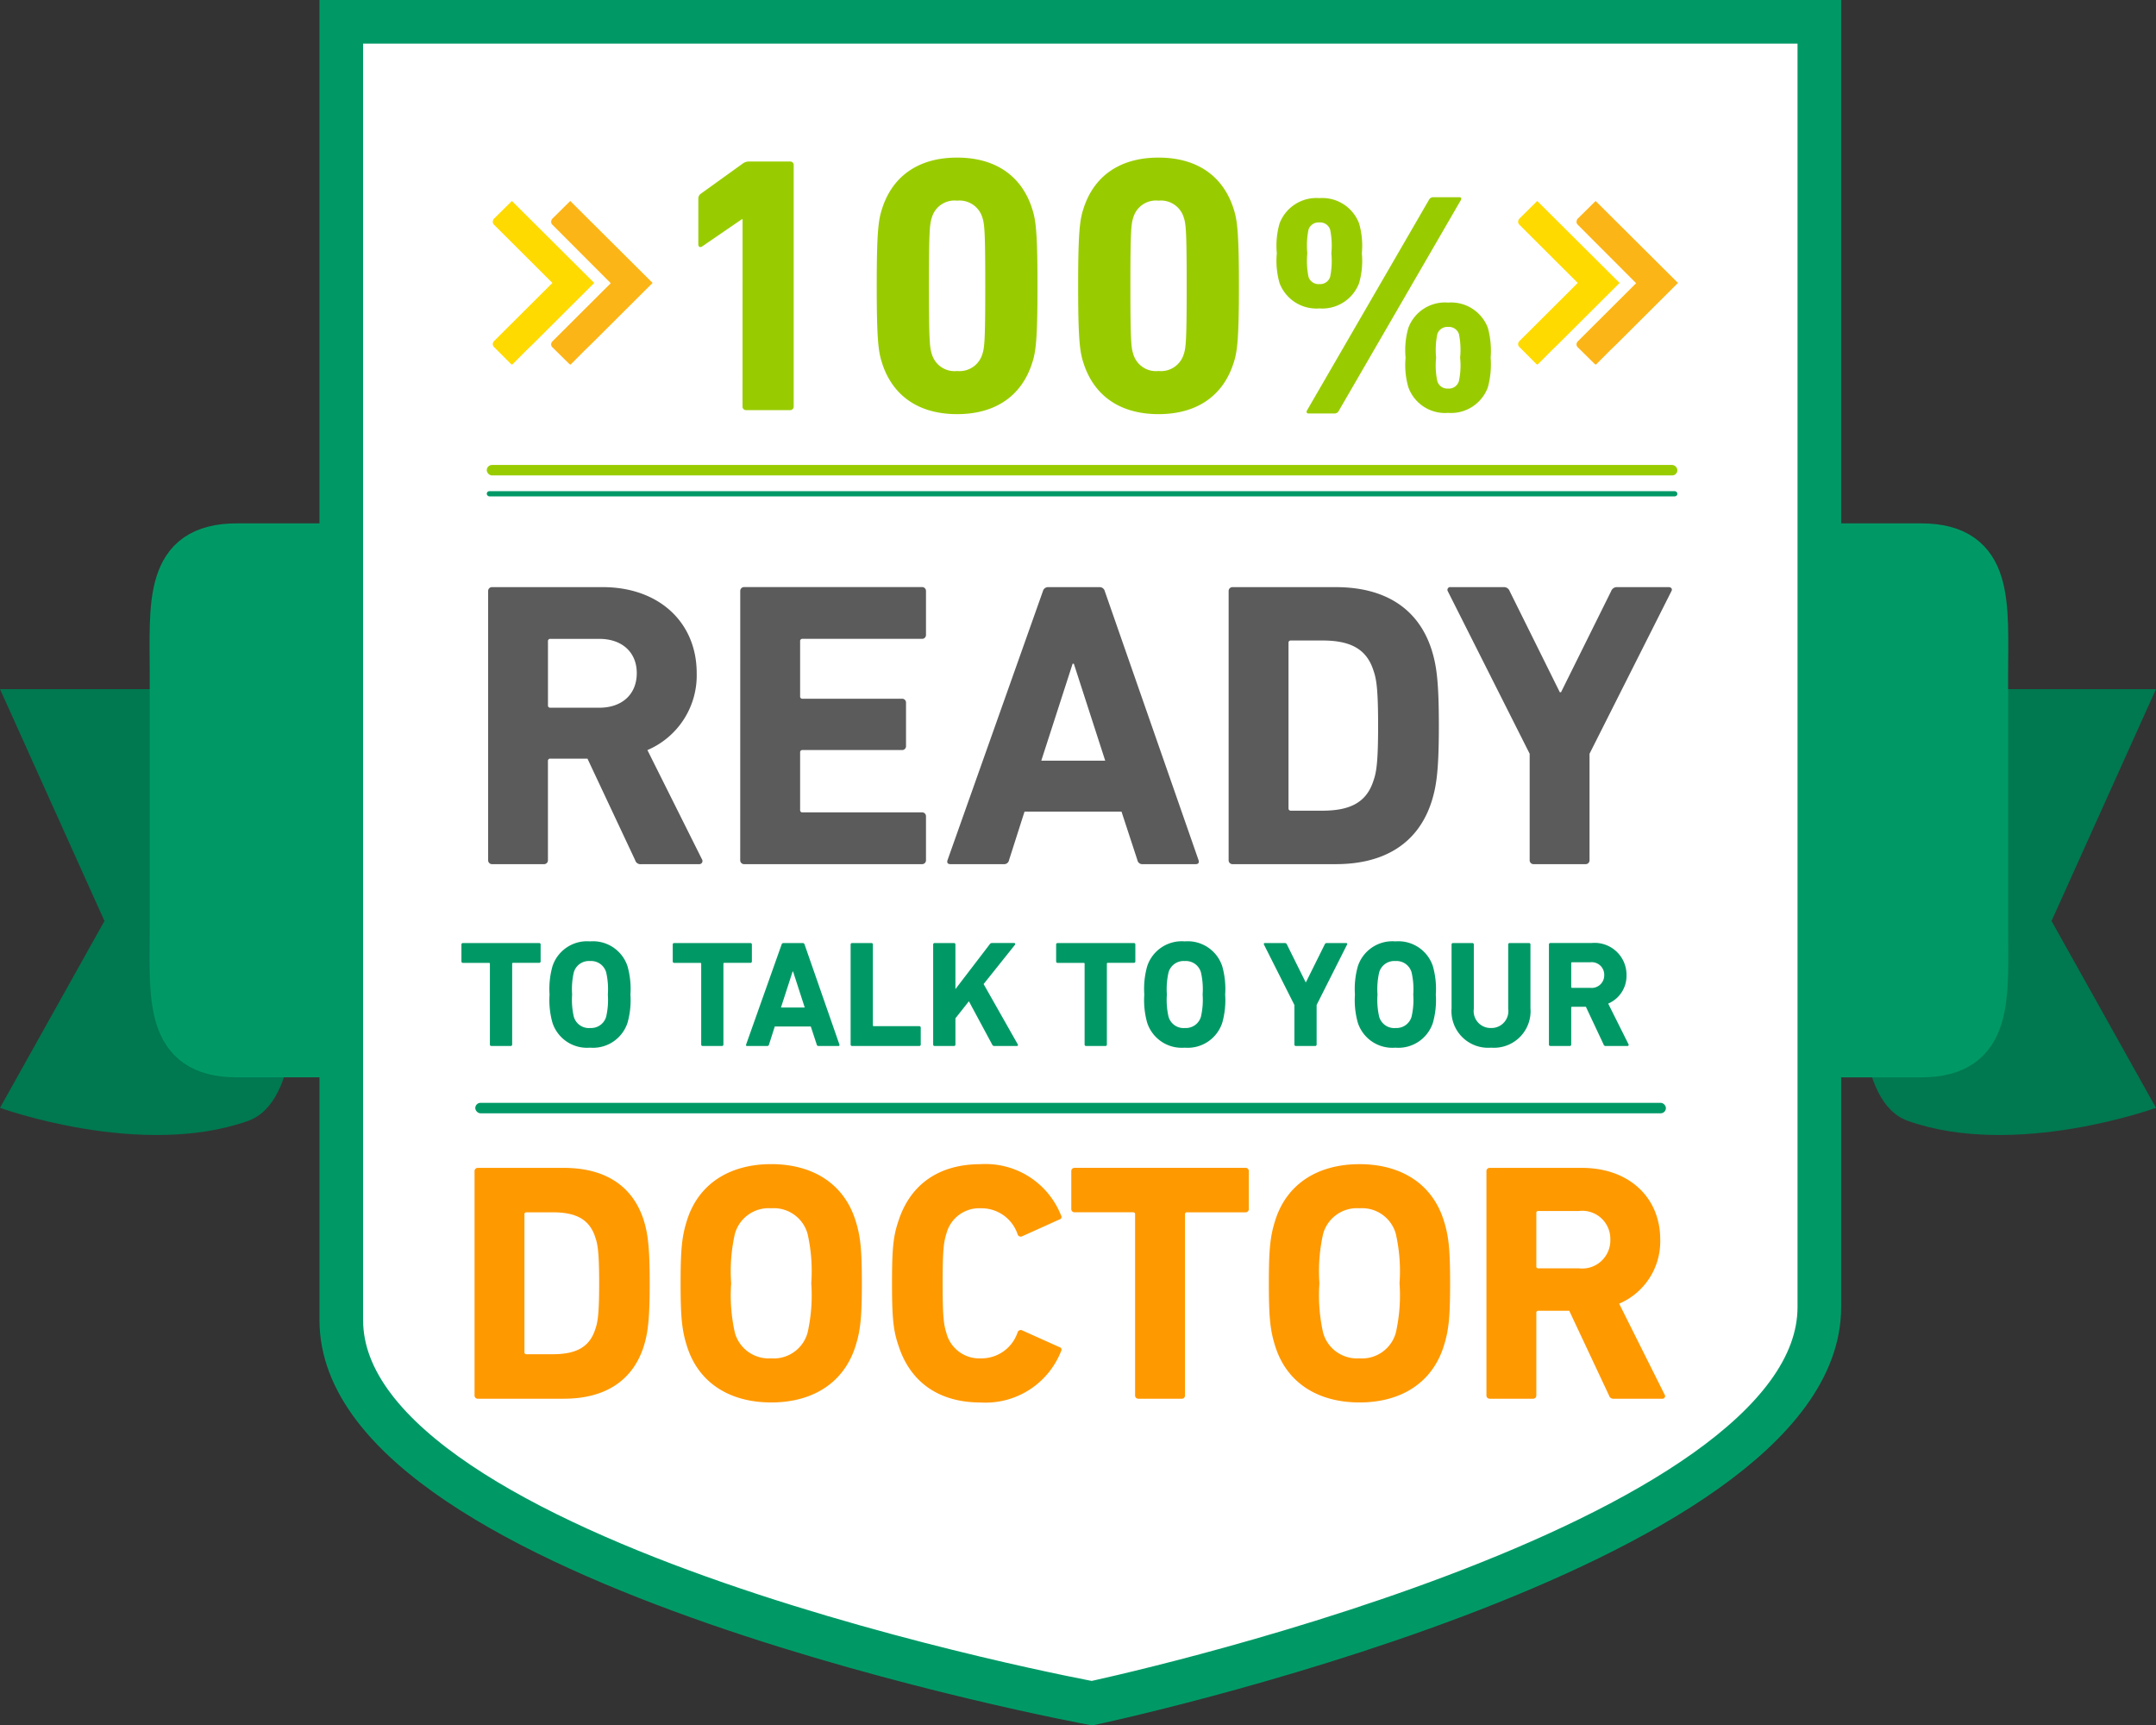 <svg xmlns="http://www.w3.org/2000/svg" width="197.65" height="158.159" viewBox="0 0 197.65 158.159">
  <rect x="0" y="0" width="197.65" height="158.159" fill="#333333" stroke="none"/>
  <g id="_100_lockup" data-name="100% lockup" transform="translate(0 2)">
    <g id="badge" transform="translate(-455.237 -898.14)">
      <path id="ribbon_edge_right" data-name="ribbon edge right" d="M629.548,959.308h23.339l-9.575,21.252,9.575,17.128s-12.885,4.694-22.74,1.2C620.694,995.536,629.548,959.308,629.548,959.308Z" fill="#007850"/>
      <path id="ribbon_edge_left" data-name="ribbon edge left" d="M478.576,959.308H455.237l9.575,21.252-9.575,17.128s12.885,4.694,22.74,1.2C487.43,995.536,478.576,959.308,478.576,959.308Z" fill="#007850"/>
      <path id="badge_ribbon" data-name="badge ribbon" d="M476.949,992.892c-6.61,0-5.984-5.37-5.984-11.994V958.109c0-6.624-.625-11.994,5.984-11.994H631.344c6.61,0,5.984,5.37,5.984,11.994V980.9c0,6.624.625,11.994-5.984,11.994Z" fill="#096" stroke="#096" stroke-width="4"/>
      <path id="badge_main" data-name="badge main" d="M486.524,898.14h135.5v117.813c0,22.144-66.679,36.307-66.679,36.307s-68.819-12.69-68.819-35.108Z" fill="#fff" stroke="#096" stroke-width="4"/>
    </g>
    <path id="Path_495" data-name="Path 495" d="M-33.869,0a.288.288,0,0,0,.261-.448l-5-10.008a7.438,7.438,0,0,0,4.518-7.058c0-4.63-3.435-7.879-8.626-7.879h-10.12a.353.353,0,0,0-.373.373V-.373A.353.353,0,0,0-52.839,0H-48.1a.353.353,0,0,0,.373-.373V-9.448a.2.2,0,0,1,.224-.224h3.4l4.369,9.3a.505.505,0,0,0,.56.373Zm-9.149-14.339H-47.5a.2.2,0,0,1-.224-.224v-5.863a.2.2,0,0,1,.224-.224h4.481c2.091,0,3.435,1.232,3.435,3.137C-39.582-15.572-40.927-14.339-43.018-14.339ZM-30.1-.373A.353.353,0,0,0-29.724,0h16.281a.353.353,0,0,0,.373-.373v-4a.353.353,0,0,0-.373-.373H-24.384a.2.2,0,0,1-.224-.224v-5.265a.2.2,0,0,1,.224-.224h9.111a.353.353,0,0,0,.373-.373v-3.958a.353.353,0,0,0-.373-.373h-9.111a.2.2,0,0,1-.224-.224v-5.041a.2.2,0,0,1,.224-.224h10.941a.353.353,0,0,0,.373-.373v-4a.353.353,0,0,0-.373-.373H-29.724a.353.353,0,0,0-.373.373Zm19.007,0c-.075.224,0,.373.261.373h4.892a.45.45,0,0,0,.485-.373l1.419-4.444H4.854L6.311-.373A.45.45,0,0,0,6.8,0h4.854c.261,0,.336-.149.261-.373L3.323-25.019a.484.484,0,0,0-.485-.373H-1.867a.484.484,0,0,0-.485.373ZM-2.5-9.485.373-18.372H.485L3.361-9.485ZM14.675-.373A.353.353,0,0,0,15.049,0H24.5c4.444,0,7.543-1.9,8.775-5.713.448-1.419.672-2.838.672-6.983s-.224-5.564-.672-6.983c-1.232-3.809-4.332-5.713-8.775-5.713H15.049a.353.353,0,0,0-.373.373Zm5.489-4.742V-20.277a.2.2,0,0,1,.224-.224h2.875c2.539,0,4.07.747,4.705,2.8.261.747.411,1.718.411,5s-.149,4.257-.411,5c-.635,2.054-2.166,2.8-4.705,2.8H20.389A.2.2,0,0,1,20.165-5.116ZM47.387,0a.353.353,0,0,0,.373-.373V-10.12l7.506-14.9c.112-.187,0-.373-.261-.373H50.3a.559.559,0,0,0-.56.373l-4.593,9.261h-.112l-4.593-9.261a.559.559,0,0,0-.56-.373H35.027a.252.252,0,0,0-.261.373l7.506,14.9V-.373A.353.353,0,0,0,42.645,0Z" transform="translate(97.959 77.211)" fill="#5b5b5b"/>
    <rect id="Rectangle_8" data-name="Rectangle 8" width="109.15" height="0.96" rx="0.48" transform="translate(44.623 40.62)" fill="#9c0"/>
    <rect id="Rectangle_8_copy" data-name="Rectangle 8 copy" width="109.15" height="0.48" rx="0.24" transform="translate(44.623 43.02)" fill="#096"/>
    <rect id="Rectangle_8_copy_2" data-name="Rectangle 8 copy 2" width="109.15" height="0.96" rx="0.48" transform="translate(43.571 99.09)" fill="#096"/>
    <path id="Path_494" data-name="Path 494" d="M-31.084-.335A.317.317,0,0,0-30.749,0h4.021a.317.317,0,0,0,.335-.335V-22.453a.317.317,0,0,0-.335-.335h-3.753a.936.936,0,0,0-.6.2l-3.82,2.748a.543.543,0,0,0-.235.469v4.155c0,.268.168.335.369.2l3.619-2.48h.067Zm12.8-3.954C-17.344-1.374-15,.369-11.412.369s5.932-1.743,6.87-4.658c.335-1.005.5-2.044.5-7.1s-.168-6.1-.5-7.1c-.938-2.916-3.284-4.658-6.87-4.658s-5.932,1.743-6.87,4.658c-.335,1.005-.5,2.044-.5,7.1S-18.617-5.295-18.282-4.29Zm4.558-.838c-.2-.6-.268-1.273-.268-6.267s.067-5.664.268-6.267A2.161,2.161,0,0,1-11.412-19.2,2.185,2.185,0,0,1-9.1-17.661c.2.6.268,1.273.268,6.267S-8.9-5.731-9.1-5.127a2.185,2.185,0,0,1-2.312,1.542A2.161,2.161,0,0,1-13.725-5.127ZM.183-4.29C1.121-1.374,3.467.369,7.053.369s5.932-1.743,6.87-4.658c.335-1.005.5-2.044.5-7.1s-.168-6.1-.5-7.1c-.938-2.916-3.284-4.658-6.87-4.658S1.121-21.414.183-18.5c-.335,1.005-.5,2.044-.5,7.1S-.152-5.295.183-4.29Zm4.558-.838c-.2-.6-.268-1.273-.268-6.267s.067-5.664.268-6.267A2.161,2.161,0,0,1,7.053-19.2a2.185,2.185,0,0,1,2.312,1.542c.2.6.268,1.273.268,6.267s-.067,5.664-.268,6.267A2.185,2.185,0,0,1,7.053-3.586,2.161,2.161,0,0,1,4.741-5.127ZM20.664.028c-.085.141-.028.282.141.282H23.15A.459.459,0,0,0,23.6.028L34.759-19.235c.085-.141.056-.282-.113-.282H32.274a.459.459,0,0,0-.452.282Zm1.13-9.349a3.61,3.61,0,0,0,3.644-2.316,7.376,7.376,0,0,0,.254-2.74,7.376,7.376,0,0,0-.254-2.74,3.61,3.61,0,0,0-3.644-2.316,3.61,3.61,0,0,0-3.644,2.316,7.376,7.376,0,0,0-.254,2.74,7.376,7.376,0,0,0,.254,2.74A3.61,3.61,0,0,0,21.794-9.321Zm0-2.231a.964.964,0,0,1-.989-.65,7.227,7.227,0,0,1-.113-2.175,7.227,7.227,0,0,1,.113-2.175.964.964,0,0,1,.989-.65.964.964,0,0,1,.989.65,7.227,7.227,0,0,1,.113,2.175,7.227,7.227,0,0,1-.113,2.175A.964.964,0,0,1,21.794-11.553ZM29.957-2.09A3.572,3.572,0,0,0,33.6.254,3.6,3.6,0,0,0,37.245-2.09,8,8,0,0,0,37.5-4.8a8.1,8.1,0,0,0-.254-2.74A3.61,3.61,0,0,0,33.6-9.858a3.586,3.586,0,0,0-3.644,2.316A7.376,7.376,0,0,0,29.7-4.8,7.285,7.285,0,0,0,29.957-2.09Zm2.655-.565A6.778,6.778,0,0,1,32.5-4.8a7.227,7.227,0,0,1,.113-2.175.964.964,0,0,1,.989-.65.964.964,0,0,1,.989.65A7.227,7.227,0,0,1,34.7-4.8a6.778,6.778,0,0,1-.113,2.147.954.954,0,0,1-.989.678A.954.954,0,0,1,32.612-2.655Z" transform="translate(99.155 35.593)" fill="#9c0"/>
    <path id="Path_496" data-name="Path 496" d="M-50.759,0a.131.131,0,0,0,.139-.139v-7.4a.074.074,0,0,1,.083-.083h2.388a.131.131,0,0,0,.139-.139V-9.3a.131.131,0,0,0-.139-.139h-6.983a.131.131,0,0,0-.139.139v1.541a.131.131,0,0,0,.139.139h2.388a.074.074,0,0,1,.083.083v7.4A.131.131,0,0,0-52.522,0Zm7.275.153a3.331,3.331,0,0,0,3.443-2.291,7.637,7.637,0,0,0,.264-2.582A7.637,7.637,0,0,0-40.041-7.3a3.331,3.331,0,0,0-3.443-2.291A3.331,3.331,0,0,0-46.927-7.3a7.637,7.637,0,0,0-.264,2.582,7.637,7.637,0,0,0,.264,2.582A3.331,3.331,0,0,0-43.484.153Zm0-1.8A1.434,1.434,0,0,1-44.97-2.693a6.921,6.921,0,0,1-.153-2.027,6.921,6.921,0,0,1,.153-2.027,1.434,1.434,0,0,1,1.486-1.041A1.434,1.434,0,0,1-42-6.747a6.921,6.921,0,0,1,.153,2.027A6.921,6.921,0,0,1-42-2.693,1.434,1.434,0,0,1-43.484-1.652ZM-31.392,0a.131.131,0,0,0,.139-.139v-7.4a.074.074,0,0,1,.083-.083h2.388a.131.131,0,0,0,.139-.139V-9.3a.131.131,0,0,0-.139-.139h-6.983A.131.131,0,0,0-35.9-9.3v1.541a.131.131,0,0,0,.139.139h2.388a.074.074,0,0,1,.083.083v7.4A.131.131,0,0,0-33.155,0Zm2.221-.139c-.028.083,0,.139.1.139h1.819a.167.167,0,0,0,.18-.139l.528-1.652h3.3L-22.7-.139A.167.167,0,0,0-22.52,0h1.8c.1,0,.125-.056.1-.139L-23.811-9.3a.18.18,0,0,0-.18-.139h-1.749a.18.18,0,0,0-.18.139Zm3.193-3.388,1.069-3.3h.042l1.069,3.3Zm6.386,3.388A.131.131,0,0,0-19.452,0h6.15a.131.131,0,0,0,.139-.139V-1.68a.131.131,0,0,0-.139-.139h-4.165A.074.074,0,0,1-17.55-1.9V-9.3a.131.131,0,0,0-.139-.139h-1.763a.131.131,0,0,0-.139.139Zm7.567,0A.131.131,0,0,0-11.885,0h1.763a.131.131,0,0,0,.139-.139v-2.4L-8.748-4.1-6.61-.125A.2.2,0,0,0-6.4,0H-4.36c.1,0,.139-.069.083-.167L-7.4-5.678l2.86-3.582c.069-.083.028-.18-.056-.18H-6.61a.245.245,0,0,0-.236.125l-3.138,4.1V-9.3a.131.131,0,0,0-.139-.139h-1.763a.131.131,0,0,0-.139.139ZM3.761,0A.131.131,0,0,0,3.9-.139v-7.4a.074.074,0,0,1,.083-.083H6.372a.131.131,0,0,0,.139-.139V-9.3a.131.131,0,0,0-.139-.139H-.612A.131.131,0,0,0-.751-9.3v1.541a.131.131,0,0,0,.139.139H1.776a.074.074,0,0,1,.083.083v7.4A.131.131,0,0,0,2,0Zm7.275.153A3.331,3.331,0,0,0,14.48-2.138a7.637,7.637,0,0,0,.264-2.582A7.637,7.637,0,0,0,14.48-7.3a3.331,3.331,0,0,0-3.443-2.291A3.331,3.331,0,0,0,7.593-7.3,7.637,7.637,0,0,0,7.33-4.72a7.637,7.637,0,0,0,.264,2.582A3.331,3.331,0,0,0,11.036.153Zm0-1.8A1.434,1.434,0,0,1,9.551-2.693,6.921,6.921,0,0,1,9.4-4.72a6.921,6.921,0,0,1,.153-2.027,1.434,1.434,0,0,1,1.486-1.041,1.434,1.434,0,0,1,1.486,1.041,6.921,6.921,0,0,1,.153,2.027,6.921,6.921,0,0,1-.153,2.027A1.434,1.434,0,0,1,11.036-1.652ZM22.99,0a.131.131,0,0,0,.139-.139V-3.762L25.92-9.3c.042-.069,0-.139-.1-.139H24.073a.208.208,0,0,0-.208.139L22.157-5.859h-.042L20.408-9.3a.208.208,0,0,0-.208-.139h-1.8a.094.094,0,0,0-.1.139l2.791,5.54V-.139A.131.131,0,0,0,21.227,0Zm7.358.153a3.331,3.331,0,0,0,3.443-2.291,7.637,7.637,0,0,0,.264-2.582A7.637,7.637,0,0,0,33.792-7.3a3.331,3.331,0,0,0-3.443-2.291A3.331,3.331,0,0,0,26.905-7.3a7.637,7.637,0,0,0-.264,2.582,7.637,7.637,0,0,0,.264,2.582A3.331,3.331,0,0,0,30.349.153Zm0-1.8a1.434,1.434,0,0,1-1.486-1.041A6.921,6.921,0,0,1,28.71-4.72a6.921,6.921,0,0,1,.153-2.027,1.434,1.434,0,0,1,1.486-1.041,1.434,1.434,0,0,1,1.486,1.041,6.921,6.921,0,0,1,.153,2.027,6.921,6.921,0,0,1-.153,2.027A1.434,1.434,0,0,1,30.349-1.652Zm8.774,1.8a3.357,3.357,0,0,0,3.61-3.624V-9.3a.131.131,0,0,0-.139-.139H40.831a.131.131,0,0,0-.139.139v5.887a1.547,1.547,0,0,1-1.569,1.763A1.549,1.549,0,0,1,37.54-3.415V-9.3a.131.131,0,0,0-.139-.139H35.638A.131.131,0,0,0,35.5-9.3v5.831A3.361,3.361,0,0,0,39.123.153ZM51.618,0a.107.107,0,0,0,.1-.167l-1.86-3.721a2.765,2.765,0,0,0,1.68-2.624,2.924,2.924,0,0,0-3.207-2.929H44.565a.131.131,0,0,0-.139.139V-.139A.131.131,0,0,0,44.565,0h1.763a.131.131,0,0,0,.139-.139V-3.513a.074.074,0,0,1,.083-.083h1.263L49.438-.139A.188.188,0,0,0,49.647,0Zm-3.4-5.331H46.551a.074.074,0,0,1-.083-.083v-2.18a.074.074,0,0,1,.083-.083h1.666a1.148,1.148,0,0,1,1.277,1.166A1.15,1.15,0,0,1,48.217-5.331Z" transform="translate(97.572 93.881)" fill="#096"/>
    <path id="Path_497" data-name="Path 497" d="M-54.068-.311A.294.294,0,0,0-53.757,0h7.873c3.7,0,6.286-1.587,7.313-4.761.373-1.182.56-2.365.56-5.819s-.187-4.637-.56-5.819c-1.027-3.174-3.61-4.761-7.313-4.761h-7.873a.294.294,0,0,0-.311.311Zm4.574-3.952V-16.9a.165.165,0,0,1,.187-.187h2.4c2.116,0,3.392.622,3.921,2.334.218.622.342,1.431.342,4.17s-.124,3.547-.342,4.17c-.529,1.712-1.8,2.334-3.921,2.334h-2.4A.165.165,0,0,1-49.494-4.263ZM-26.871.342c3.7,0,6.628-1.712,7.717-5.135.467-1.463.591-2.645.591-5.788s-.124-4.325-.591-5.788c-1.089-3.423-4.014-5.135-7.717-5.135s-6.628,1.712-7.717,5.135c-.467,1.463-.591,2.645-.591,5.788s.124,4.325.591,5.788C-33.5-1.369-30.574.342-26.871.342Zm0-4.045A3.214,3.214,0,0,1-30.2-6.037a15.512,15.512,0,0,1-.342-4.543,15.512,15.512,0,0,1,.342-4.543,3.214,3.214,0,0,1,3.33-2.334,3.214,3.214,0,0,1,3.33,2.334A15.512,15.512,0,0,1-23.2-10.58a15.512,15.512,0,0,1-.342,4.543A3.214,3.214,0,0,1-26.871-3.7ZM-15.2-4.854c1.12,3.454,3.828,5.2,7.531,5.2A7.444,7.444,0,0,0-.3-4.357.24.24,0,0,0-.451-4.73L-3.843-6.255a.3.3,0,0,0-.436.156A3.488,3.488,0,0,1-7.64-3.7a3.106,3.106,0,0,1-3.174-2.334c-.249-.778-.342-1.525-.342-4.543s.093-3.765.342-4.543A3.106,3.106,0,0,1-7.64-17.457a3.488,3.488,0,0,1,3.361,2.4.3.3,0,0,0,.436.156L-.451-16.43A.24.24,0,0,0-.3-16.8a7.444,7.444,0,0,0-7.375-4.7c-3.7,0-6.41,1.743-7.531,5.2-.467,1.369-.591,2.458-.591,5.726S-15.668-6.224-15.2-4.854ZM10.751,0a.294.294,0,0,0,.311-.311V-16.9a.165.165,0,0,1,.187-.187H16.6a.294.294,0,0,0,.311-.311v-3.454a.294.294,0,0,0-.311-.311H.949a.294.294,0,0,0-.311.311V-17.4a.294.294,0,0,0,.311.311H6.3a.165.165,0,0,1,.187.187V-.311A.294.294,0,0,0,6.8,0ZM27.057.342c3.7,0,6.628-1.712,7.717-5.135.467-1.463.591-2.645.591-5.788s-.124-4.325-.591-5.788C33.686-19.791,30.76-21.5,27.057-21.5s-6.628,1.712-7.717,5.135c-.467,1.463-.591,2.645-.591,5.788s.124,4.325.591,5.788C20.429-1.369,23.354.342,27.057.342Zm0-4.045a3.214,3.214,0,0,1-3.33-2.334,15.512,15.512,0,0,1-.342-4.543,15.512,15.512,0,0,1,.342-4.543,3.214,3.214,0,0,1,3.33-2.334,3.214,3.214,0,0,1,3.33,2.334,15.512,15.512,0,0,1,.342,4.543,15.512,15.512,0,0,1-.342,4.543A3.214,3.214,0,0,1,27.057-3.7ZM54.815,0a.24.24,0,0,0,.218-.373l-4.17-8.34a6.2,6.2,0,0,0,3.765-5.881c0-3.859-2.863-6.566-7.188-6.566H39.007a.294.294,0,0,0-.311.311V-.311A.294.294,0,0,0,39.007,0h3.952a.294.294,0,0,0,.311-.311V-7.873a.165.165,0,0,1,.187-.187h2.832L49.929-.311A.421.421,0,0,0,50.4,0ZM47.191-11.949H43.457a.165.165,0,0,1-.187-.187v-4.886a.165.165,0,0,1,.187-.187h3.734a2.572,2.572,0,0,1,2.863,2.614A2.579,2.579,0,0,1,47.191-11.949Z" transform="translate(97.572 126.212)" fill="#f90"/>
    <g id="Orange" transform="translate(45 16.436)">
      <g id="Respiratory-Chevrons" transform="translate(0.175 -0.013)">
        <path id="Path" d="M9.3,7.512,3.667,13.128l-.591.569-.8.806-.5.5a.5.5,0,0,1-.142-.095h0L.118,13.412l-.024-.024A.357.357,0,0,1,0,13.128a.421.421,0,0,1,.095-.237l.047-.047L5.465,7.536.118,2.18.095,2.156A.357.357,0,0,1,0,1.9a.7.7,0,0,1,.071-.237l.071-.071L1.751,0Z" transform="translate(5.351)" fill="#fbb516"/>
        <path id="Path-2" data-name="Path" d="M9.3,7.512,3.667,13.128l-.591.569-.8.806-.5.5a.5.5,0,0,1-.142-.095h0L.118,13.389l-.024-.024A.357.357,0,0,1,0,13.1a.421.421,0,0,1,.095-.237l.047-.047L5.465,7.512.118,2.18.095,2.156A.357.357,0,0,1,0,1.9a.7.7,0,0,1,.071-.237l.071-.071L1.751,0Z" transform="translate(0)" fill="#feda00"/>
      </g>
    </g>
    <g id="Orange-2" data-name="Orange" transform="translate(139 16.436)">
      <g id="Respiratory-Chevrons-2" data-name="Respiratory-Chevrons" transform="translate(0.175 -0.013)">
        <path id="Path-3" data-name="Path" d="M9.3,7.512,3.667,13.128l-.591.569-.8.806-.5.5a.5.5,0,0,1-.142-.095h0L.118,13.412l-.024-.024A.357.357,0,0,1,0,13.128a.421.421,0,0,1,.095-.237l.047-.047L5.465,7.536.118,2.18.095,2.156A.357.357,0,0,1,0,1.9a.7.7,0,0,1,.071-.237l.071-.071L1.751,0Z" transform="translate(5.351)" fill="#fbb516"/>
        <path id="Path-4" data-name="Path" d="M9.3,7.512,3.667,13.128l-.591.569-.8.806-.5.5a.5.5,0,0,1-.142-.095h0L.118,13.389l-.024-.024A.357.357,0,0,1,0,13.1a.421.421,0,0,1,.095-.237l.047-.047L5.465,7.512.118,2.18.095,2.156A.357.357,0,0,1,0,1.9a.7.7,0,0,1,.071-.237l.071-.071L1.751,0Z" transform="translate(0)" fill="#feda00"/>
      </g>
    </g>
  </g>
</svg>

